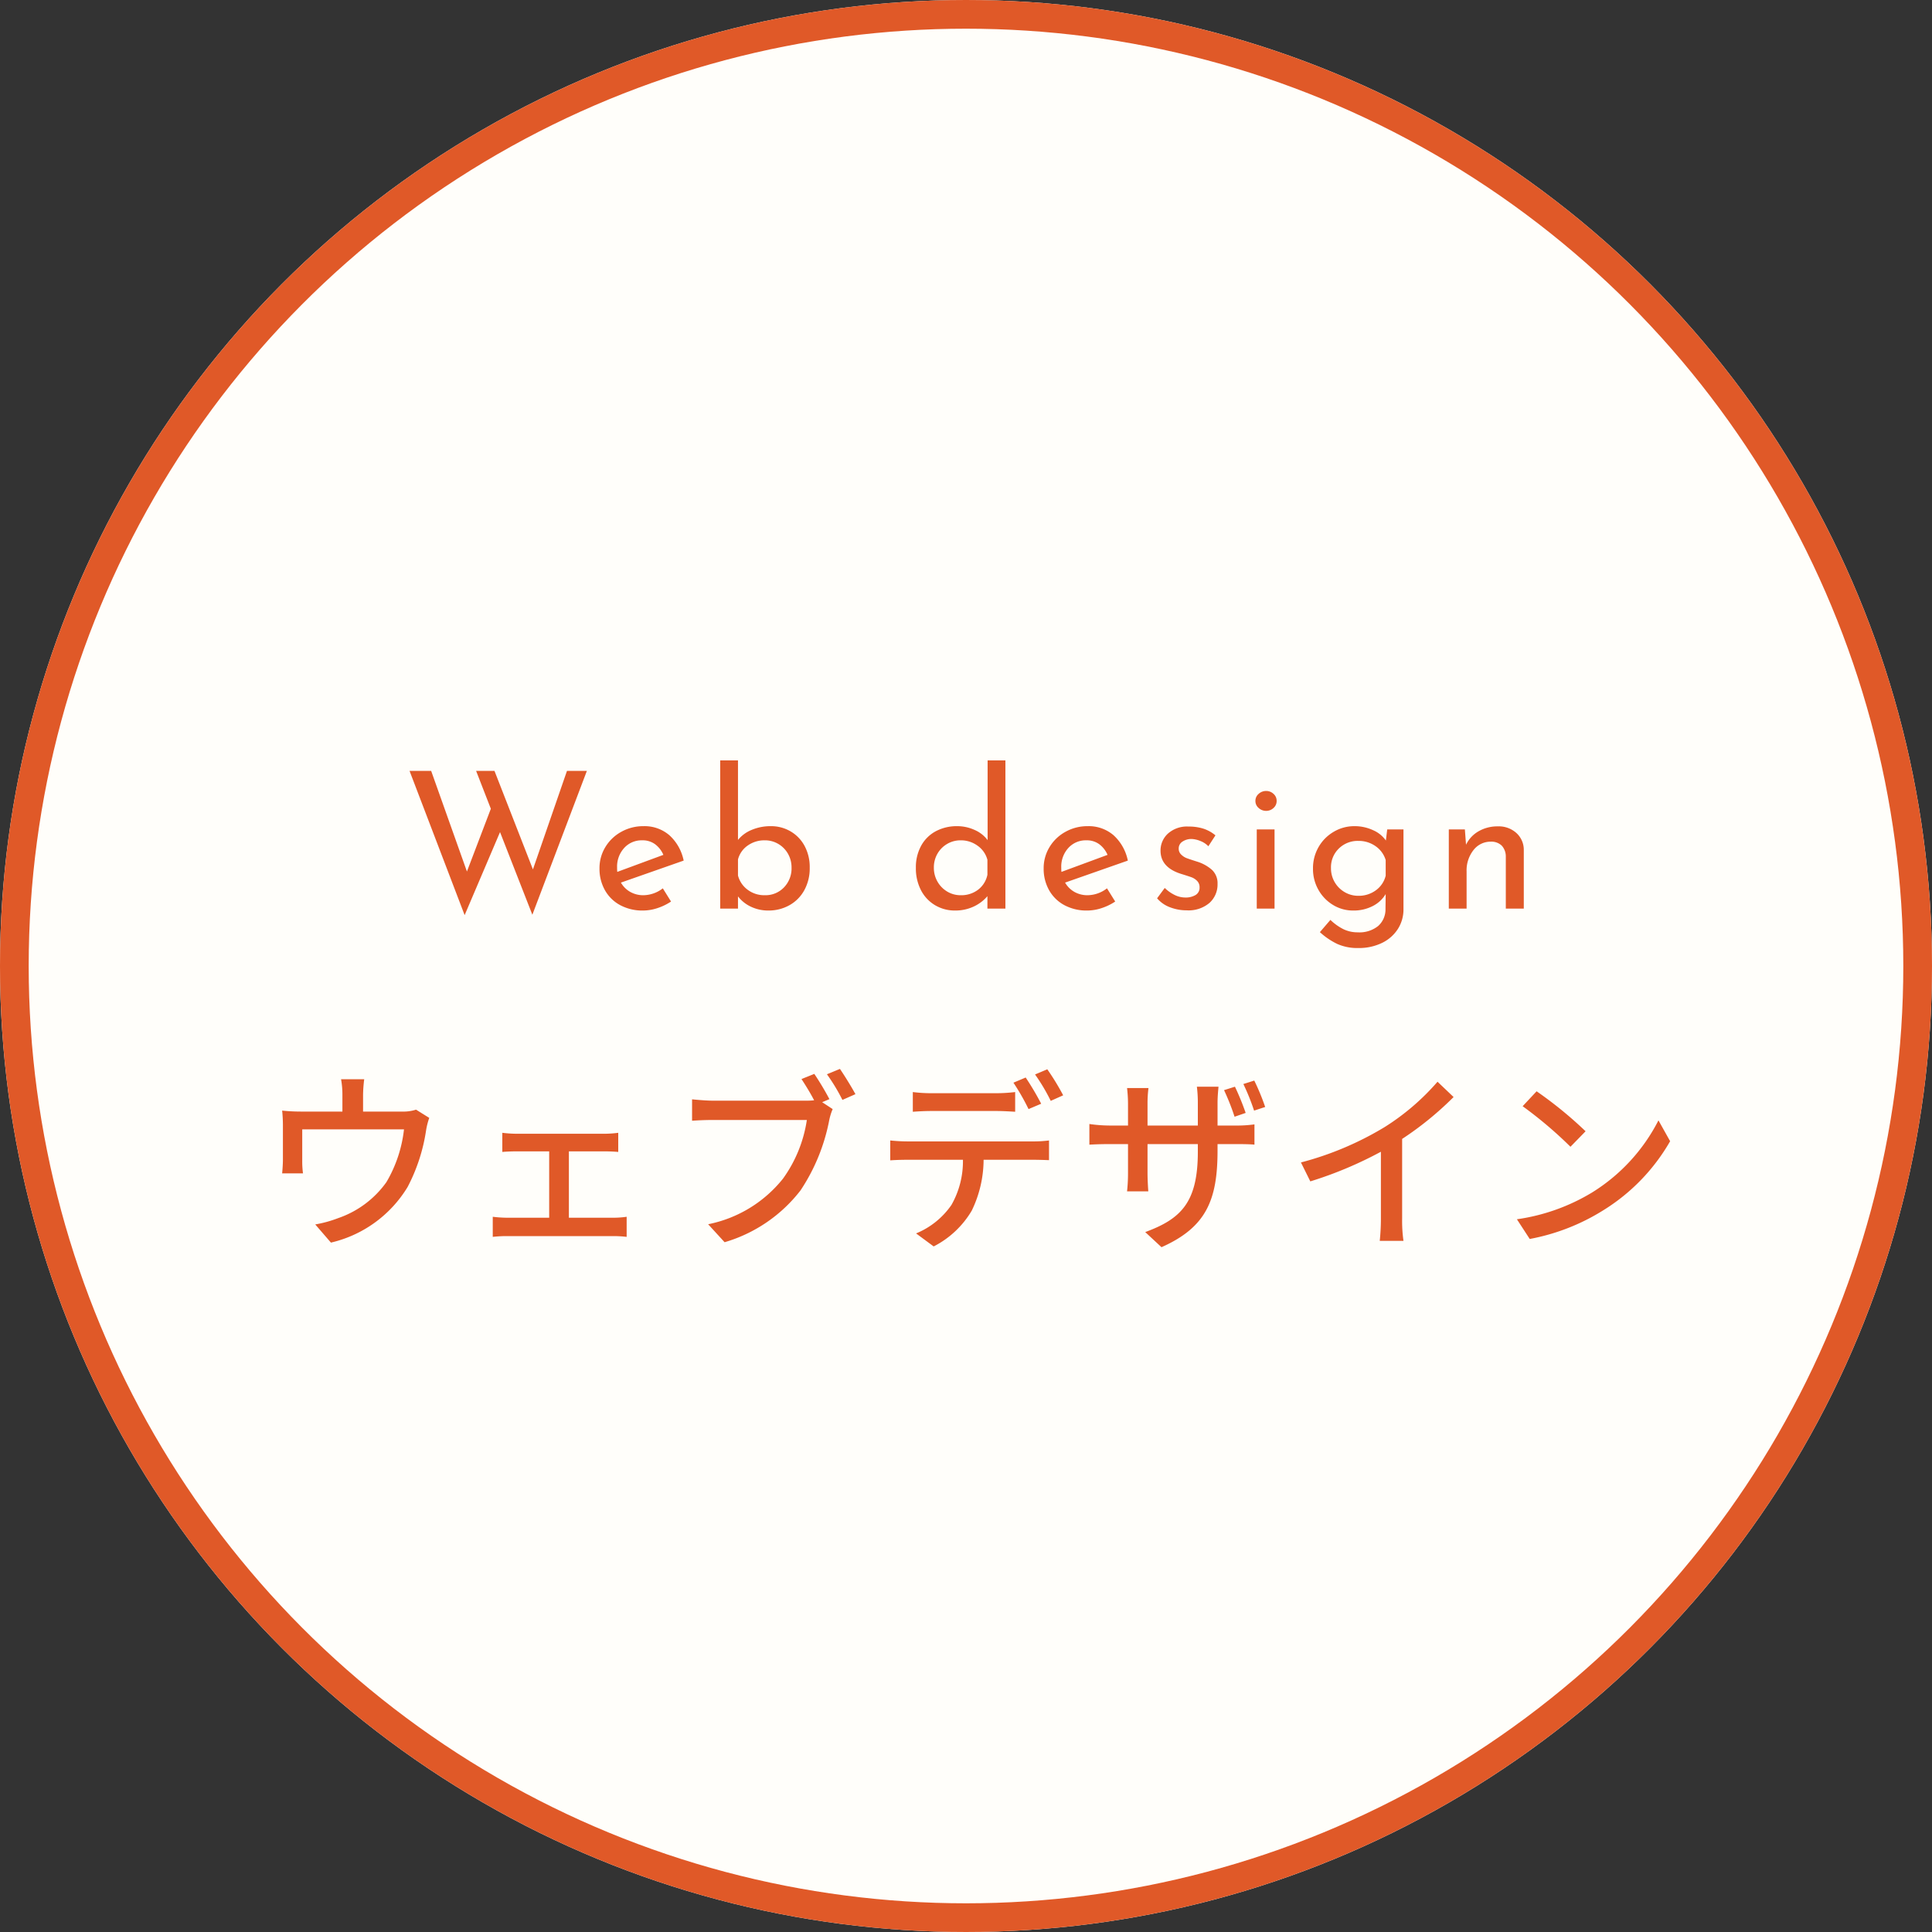 <svg xmlns="http://www.w3.org/2000/svg" width="202" height="202"><rect width="100%" height="100%" fill="#333333" stroke="none"/><g data-name="グループ 169"><g data-name="グループ 93"><g data-name="グループ 92"><g data-name="楕円形 14" fill="#fffefa" stroke="#e05928" stroke-width="3"><circle cx="101" cy="101" r="101" stroke="none"/><circle cx="101" cy="101" r="99.5" fill="none"/></g><g data-name="グループ 53" fill="#e05928"><path data-name="パス 88" d="M55.66 95.64 52.28 87l-3.7 8.68-5.76-15.08h2.26l3.74 10.52 2.5-6.56-1.54-3.96h1.92l4.02 10.3 3.56-10.3h2.08Zm11.62-2.04a3.374 3.374 0 0 0 2.02-.72l.86 1.38a5.785 5.785 0 0 1-1.43.69 4.815 4.815 0 0 1-1.49.25 4.9 4.9 0 0 1-2.41-.57 4 4 0 0 1-1.59-1.57 4.545 4.545 0 0 1-.56-2.26 4.231 4.231 0 0 1 .61-2.23 4.428 4.428 0 0 1 1.67-1.6 4.69 4.69 0 0 1 2.32-.59 3.977 3.977 0 0 1 2.71.95 4.878 4.878 0 0 1 1.49 2.65l-6.56 2.3a2.6 2.6 0 0 0 .97.97 2.743 2.743 0 0 0 1.39.35Zm-.14-5.74a2.449 2.449 0 0 0-1.88.8 2.886 2.886 0 0 0-.74 2.04 3.978 3.978 0 0 0 .02.46l4.82-1.78a2.752 2.752 0 0 0-.85-1.1 2.191 2.191 0 0 0-1.37-.42Zm13.46-1.48a4.009 4.009 0 0 1 2.05.54 3.887 3.887 0 0 1 1.47 1.52 4.649 4.649 0 0 1 .54 2.28 4.732 4.732 0 0 1-.58 2.38 3.969 3.969 0 0 1-1.57 1.56 4.418 4.418 0 0 1-2.15.54 4.206 4.206 0 0 1-1.85-.4 3.675 3.675 0 0 1-1.35-1.08V95H75.3V79.5h1.86v8.32a3.559 3.559 0 0 1 1.43-1.05 5.051 5.051 0 0 1 2.01-.39Zm-.64 7.22a2.671 2.671 0 0 0 2.01-.82 2.85 2.85 0 0 0 .79-2.06 2.879 2.879 0 0 0-.37-1.45 2.773 2.773 0 0 0-1.01-1.03 2.729 2.729 0 0 0-1.42-.38 3 3 0 0 0-1.79.55 2.538 2.538 0 0 0-1.01 1.45v1.68a2.691 2.691 0 0 0 1 1.48 2.881 2.881 0 0 0 1.8.58Zm25.16-14.1V95h-1.88v-1.3a4.243 4.243 0 0 1-1.47 1.1 4.517 4.517 0 0 1-1.91.4 4.025 4.025 0 0 1-2.1-.56 3.887 3.887 0 0 1-1.47-1.57 4.942 4.942 0 0 1-.53-2.33 4.654 4.654 0 0 1 .56-2.33 3.772 3.772 0 0 1 1.54-1.51 4.663 4.663 0 0 1 2.22-.52 4.378 4.378 0 0 1 1.81.39 3.365 3.365 0 0 1 1.37 1.07V79.5Zm-4.68 14.1a2.9 2.9 0 0 0 1.83-.58 2.633 2.633 0 0 0 .97-1.56V89.9a2.612 2.612 0 0 0-1.02-1.47 2.94 2.94 0 0 0-1.78-.57 2.748 2.748 0 0 0-1.4.37 2.772 2.772 0 0 0-1.02 1.02 2.858 2.858 0 0 0-.38 1.47 2.874 2.874 0 0 0 .38 1.46 2.827 2.827 0 0 0 1.02 1.04 2.692 2.692 0 0 0 1.4.38Zm13.28 0a3.374 3.374 0 0 0 2.02-.72l.86 1.38a5.785 5.785 0 0 1-1.43.69 4.815 4.815 0 0 1-1.49.25 4.9 4.9 0 0 1-2.41-.57 4 4 0 0 1-1.59-1.57 4.545 4.545 0 0 1-.56-2.26 4.231 4.231 0 0 1 .61-2.23 4.428 4.428 0 0 1 1.67-1.6 4.69 4.69 0 0 1 2.32-.59 3.977 3.977 0 0 1 2.71.95 4.878 4.878 0 0 1 1.49 2.65l-6.56 2.3a2.6 2.6 0 0 0 .97.97 2.743 2.743 0 0 0 1.39.35Zm-.14-5.74a2.449 2.449 0 0 0-1.88.8 2.886 2.886 0 0 0-.74 2.04 3.977 3.977 0 0 0 .02.46l4.82-1.78a2.752 2.752 0 0 0-.85-1.1 2.191 2.191 0 0 0-1.37-.42Zm10.5 7.32a4.822 4.822 0 0 1-1.75-.32 3.247 3.247 0 0 1-1.35-.94l.8-1.08a3.976 3.976 0 0 0 1.05.74 2.534 2.534 0 0 0 1.09.26 2.024 2.024 0 0 0 1.08-.26.875.875 0 0 0 .42-.8.92.92 0 0 0-.26-.68 1.6 1.6 0 0 0-.59-.38q-.33-.12-1.11-.36-2.12-.68-2.12-2.42a2.38 2.38 0 0 1 .77-1.78 2.976 2.976 0 0 1 2.15-.74 5.066 5.066 0 0 1 1.56.22 3.8 3.8 0 0 1 1.26.7l-.74 1.14a2.272 2.272 0 0 0-.81-.54 2.8 2.8 0 0 0-.93-.22 1.675 1.675 0 0 0-.96.27.839.839 0 0 0-.4.73.837.837 0 0 0 .26.63 1.663 1.663 0 0 0 .54.36q.28.11 1.1.37a4.224 4.224 0 0 1 1.59.88 1.915 1.915 0 0 1 .57 1.46 2.584 2.584 0 0 1-.84 1.98 3.368 3.368 0 0 1-2.38.78Zm9.18-8.46V95h-1.86v-8.28Zm-2-2.98a.948.948 0 0 1 .34-.74 1.145 1.145 0 0 1 .78-.3 1.109 1.109 0 0 1 .77.3.961.961 0 0 1 .33.74.961.961 0 0 1-.33.74 1.109 1.109 0 0 1-.77.3 1.145 1.145 0 0 1-.78-.3.948.948 0 0 1-.34-.74Zm15.48 2.98v8.34a3.783 3.783 0 0 1-.58 2.06 4.057 4.057 0 0 1-1.65 1.46 5.5 5.5 0 0 1-2.51.54 5.143 5.143 0 0 1-2.17-.42 7.526 7.526 0 0 1-1.83-1.24l1.1-1.28a5.544 5.544 0 0 0 1.36.97 3.39 3.39 0 0 0 1.5.33 3.122 3.122 0 0 0 2.13-.66 2.31 2.31 0 0 0 .77-1.78l.02-1.56a3.32 3.32 0 0 1-1.35 1.25 4.325 4.325 0 0 1-2.05.47 3.986 3.986 0 0 1-2.1-.58 4.3 4.3 0 0 1-1.53-1.58 4.4 4.4 0 0 1-.57-2.22 4.416 4.416 0 0 1 .59-2.27 4.331 4.331 0 0 1 1.59-1.59 4.2 4.2 0 0 1 2.14-.58 4.577 4.577 0 0 1 1.96.42 3.163 3.163 0 0 1 1.34 1.08l.14-1.16Zm-4.72 6.94a3 3 0 0 0 1.84-.58 2.663 2.663 0 0 0 1.02-1.52v-1.64a2.72 2.72 0 0 0-1.06-1.45 3.045 3.045 0 0 0-1.8-.55 2.806 2.806 0 0 0-2.04.8 2.727 2.727 0 0 0-.82 2.04 2.874 2.874 0 0 0 .38 1.46 2.856 2.856 0 0 0 1.04 1.05 2.78 2.78 0 0 0 1.44.39Zm14.6-7.26a2.748 2.748 0 0 1 1.92.69 2.368 2.368 0 0 1 .78 1.79V95h-1.88v-5.48a1.679 1.679 0 0 0-.42-1.1 1.562 1.562 0 0 0-1.14-.42 2.253 2.253 0 0 0-1.82.88 3.422 3.422 0 0 0-.72 2.24V95h-1.86v-8.28h1.68l.12 1.6a3.247 3.247 0 0 1 1.32-1.41 3.955 3.955 0 0 1 2.02-.51Z"/><path data-name="パス 89" d="M38.08 112.84h-2.42a9.073 9.073 0 0 1 .14 1.66v1.72h-4.36a19 19 0 0 1-1.94-.1 14.888 14.888 0 0 1 .08 1.62v3.5c0 .44-.04 1.02-.08 1.44h2.18a9.18 9.18 0 0 1-.08-1.32v-3.28h10.64a13.877 13.877 0 0 1-1.84 5.52 10.284 10.284 0 0 1-5.04 3.76 12.556 12.556 0 0 1-2.4.66l1.64 1.9a12.75 12.75 0 0 0 8.02-5.82 18.6 18.6 0 0 0 1.92-5.86 7.518 7.518 0 0 1 .34-1.36l-1.38-.86a4.391 4.391 0 0 1-1.5.2h-4.04v-1.72a14.307 14.307 0 0 1 .12-1.66Zm14.44 5.6v2c.42-.04 1.1-.06 1.46-.06h3.44v6.94h-4.38a13.218 13.218 0 0 1-1.52-.1v2.1a13.362 13.362 0 0 1 1.52-.08H64.1a12.157 12.157 0 0 1 1.42.08v-2.1a9.869 9.869 0 0 1-1.42.1h-4.62v-6.94h3.7c.44 0 1 .02 1.46.06v-2a11.413 11.413 0 0 1-1.46.1h-9.2a12.8 12.8 0 0 1-1.46-.1Zm32.62-6.16-1.34.54c.42.64.94 1.48 1.32 2.22a7.241 7.241 0 0 1-.9.04h-9.68c-.66 0-1.6-.08-2.18-.14v2.24c.52-.04 1.32-.08 2.16-.08h9.84a14 14 0 0 1-2.5 6.14 13.354 13.354 0 0 1-7.82 4.76l1.72 1.88a15.555 15.555 0 0 0 7.94-5.42 20.023 20.023 0 0 0 3-7.34 6.077 6.077 0 0 1 .36-1.16l-1.1-.72.76-.32a29.69 29.69 0 0 0-1.58-2.64Zm2.68-.52-1.36.56a19.868 19.868 0 0 1 1.62 2.68l1.36-.6c-.4-.74-1.14-1.94-1.62-2.64Zm7.62 2.42v2.06c.54-.04 1.28-.08 1.96-.08h6.74c.64 0 1.36.04 2 .08v-2.06a16.772 16.772 0 0 1-2 .12h-6.76a15.081 15.081 0 0 1-1.94-.12Zm-2.36 5.06v2.08c.56-.04 1.22-.06 1.82-.06h5.78a9.244 9.244 0 0 1-1.2 4.72 8.329 8.329 0 0 1-3.7 2.98l1.84 1.36a9.78 9.78 0 0 0 3.98-3.74 12.276 12.276 0 0 0 1.24-5.32H108c.52 0 1.2.02 1.68.04v-2.06a12.759 12.759 0 0 1-1.68.1H94.9a17.525 17.525 0 0 1-1.82-.1Zm14.16-6.58-1.28.54a23.872 23.872 0 0 1 1.58 2.76l1.32-.56a28.983 28.983 0 0 0-1.62-2.74Zm2.26-.86-1.28.54a20.073 20.073 0 0 1 1.64 2.76l1.3-.58a25.487 25.487 0 0 0-1.66-2.72Zm19.62 1.82-1.14.36a24.361 24.361 0 0 1 1.1 2.78l1.16-.4a27.139 27.139 0 0 0-1.12-2.74Zm2.02-.64-1.14.36a23.031 23.031 0 0 1 1.12 2.78l1.16-.38a23.578 23.578 0 0 0-1.14-2.76Zm-3.84 7.32v-.68h1.88c.96 0 1.68.02 1.98.06v-2.12a13.29 13.29 0 0 1-2 .12h-1.86v-2.32c0-.8.08-1.46.1-1.74h-2.26a13.809 13.809 0 0 1 .1 1.74v2.32h-5.26v-2.3a12.3 12.3 0 0 1 .1-1.62h-2.24a14.931 14.931 0 0 1 .1 1.6v2.32h-1.96a15.159 15.159 0 0 1-2.08-.16v2.16c.32-.02 1.14-.06 2.08-.06h1.96v3a17.782 17.782 0 0 1-.1 1.94h2.22c-.02-.28-.08-1.14-.08-1.94v-3h5.26v.8c0 5.3-1.76 7.02-5.5 8.4l1.7 1.58c4.68-2.08 5.86-4.94 5.86-10.1Zm8.72 1.24.98 1.98a40.919 40.919 0 0 0 7.38-3.1v6.96a23.177 23.177 0 0 1-.12 2.36h2.48a15.04 15.04 0 0 1-.14-2.36v-8.3a33.738 33.738 0 0 0 5.38-4.38l-1.68-1.6a24.688 24.688 0 0 1-5.56 4.76 33.026 33.026 0 0 1-8.72 3.68Zm24.64-7.44-1.46 1.56a43.379 43.379 0 0 1 5 4.24l1.58-1.62a41.968 41.968 0 0 0-5.12-4.18Zm-2.06 13.38 1.34 2.06a22.052 22.052 0 0 0 7.66-2.98 20.449 20.449 0 0 0 7.02-7.24l-1.22-2.18a19.042 19.042 0 0 1-6.94 7.54 20.781 20.781 0 0 1-7.86 2.8Z"/></g></g></g></g></svg>